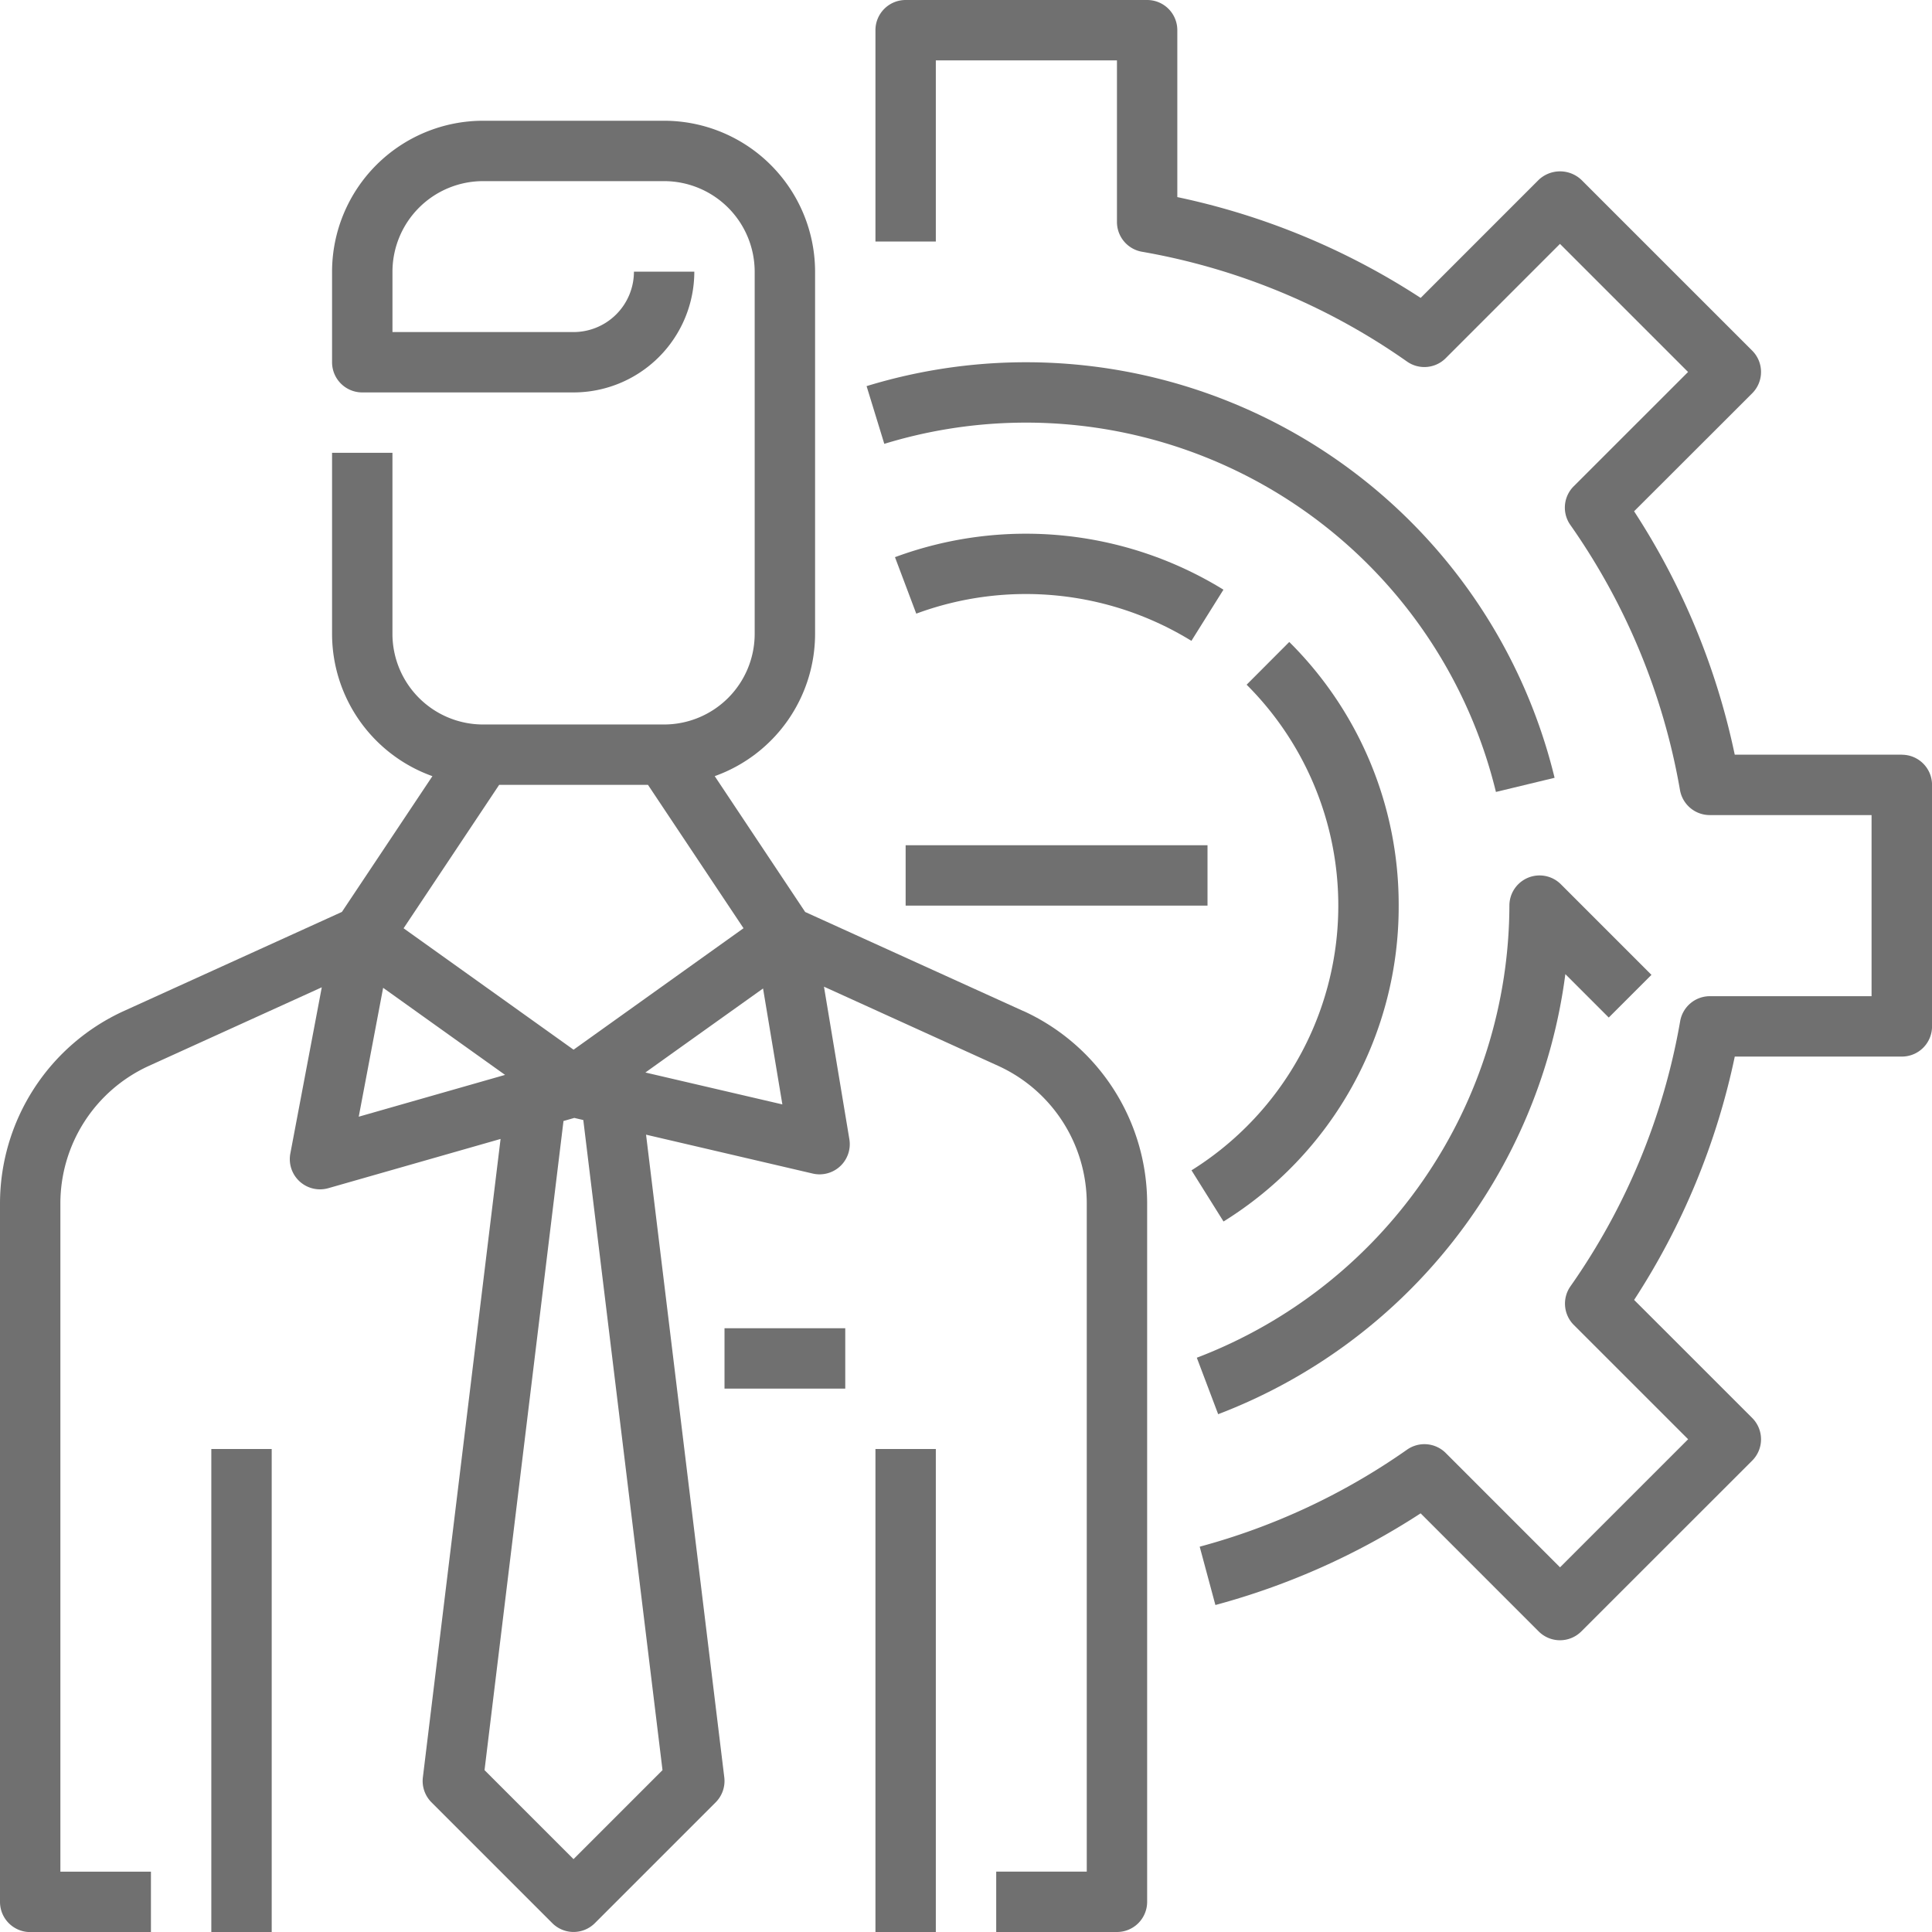 <svg id="employee" xmlns="http://www.w3.org/2000/svg" width="107.316" height="107.316" viewBox="0 0 107.316 107.316">
  <path id="Path_5401" data-name="Path 5401" d="M60.117,34.482l2.411,2.411L64.9,34.522l-5.03-5.03a1.675,1.675,0,0,0-2.861,1.186A26.97,26.97,0,0,1,39.646,55.789l1.186,3.137A30.364,30.364,0,0,0,60.117,34.482Z" transform="translate(26.833 19.628)" fill="#707070"/>
  <path id="Path_5402" data-name="Path 5402" d="M63.665,35.868l3.258-.786A30.217,30.217,0,0,0,28.707,13.326l.984,3.206A26.865,26.865,0,0,1,63.665,35.868Z" transform="translate(19.429 8.122)" fill="#707070"/>
  <path id="Path_5403" data-name="Path 5403" d="M50.978,35.911A20.545,20.545,0,0,0,44.9,21.266L42.532,23.64A17.333,17.333,0,0,1,39.47,50.615l1.779,2.842A20.577,20.577,0,0,0,50.978,35.911Z" transform="translate(26.714 14.393)" fill="#707070"/>
  <path id="Path_5404" data-name="Path 5404" d="M29.647,18.984l1.182,3.137a17.555,17.555,0,0,1,15.284,1.511l1.779-2.842A20.925,20.925,0,0,0,29.647,18.984Z" transform="translate(20.066 11.965)" fill="#707070"/>
  <path id="Path_5405" data-name="Path 5405" d="M86.012,41.92H76.731A39.659,39.659,0,0,0,71.14,28.4L77.7,21.847a1.676,1.676,0,0,0,0-2.371L68.212,9.99a1.726,1.726,0,0,0-2.371,0l-6.556,6.558a39.732,39.732,0,0,0-13.517-5.6V1.677A1.675,1.675,0,0,0,44.091,0H30.677A1.676,1.676,0,0,0,29,1.677V13.415h3.354V3.354H42.415v8.978A1.678,1.678,0,0,0,43.8,13.983a36.431,36.431,0,0,1,14.727,6.1,1.674,1.674,0,0,0,2.148-.186l6.348-6.35,7.115,7.115-6.35,6.348A1.672,1.672,0,0,0,67.6,29.16a36.455,36.455,0,0,1,6.09,14.728,1.68,1.68,0,0,0,1.653,1.387h8.988V55.335H75.349A1.676,1.676,0,0,0,73.7,56.72a36.462,36.462,0,0,1-6.094,14.729,1.676,1.676,0,0,0,.186,2.148l6.35,6.348L67.027,87.06l-6.348-6.35a1.678,1.678,0,0,0-2.148-.188,36.549,36.549,0,0,1-11.52,5.391l.872,3.24a39.888,39.888,0,0,0,11.4-5.092l6.556,6.558a1.676,1.676,0,0,0,2.371,0L77.7,81.133a1.676,1.676,0,0,0,0-2.371l-6.558-6.556a39.678,39.678,0,0,0,5.591-13.517h9.28a1.675,1.675,0,0,0,1.677-1.677V43.6a1.675,1.675,0,0,0-1.677-1.677Z" transform="translate(19.628 0)" fill="#707070"/>
  <path id="Path_5406" data-name="Path 5406" d="M30,28H46.768v3.354H30Z" transform="translate(20.305 18.951)" fill="#707070"/>
  <path id="Path_5407" data-name="Path 5407" d="M56.837,53.451l-12.112-5.5L39.7,40.405a8.4,8.4,0,0,0,5.575-7.9V12.384A8.394,8.394,0,0,0,36.89,4H26.829a8.394,8.394,0,0,0-8.384,8.384v5.03a1.676,1.676,0,0,0,1.677,1.677H31.86a6.714,6.714,0,0,0,6.707-6.707H35.213a3.357,3.357,0,0,1-3.354,3.354H21.8V12.384a5.037,5.037,0,0,1,5.03-5.03H36.89a5.037,5.037,0,0,1,5.03,5.03V32.506a5.037,5.037,0,0,1-5.03,5.03H26.829a5.037,5.037,0,0,1-5.03-5.03V22.445H18.445V32.506a8.4,8.4,0,0,0,5.574,7.9l-5.027,7.541L6.88,53.451A11.763,11.763,0,0,0,0,64.136v38.8a1.676,1.676,0,0,0,1.677,1.677H8.384v-3.354H3.354V64.136A8.4,8.4,0,0,1,8.268,56.5l9.606-4.366-1.747,9.234a1.677,1.677,0,0,0,1.647,1.989,1.738,1.738,0,0,0,.461-.064l9.57-2.735L23.489,96.02a1.675,1.675,0,0,0,.48,1.388l6.707,6.707a1.672,1.672,0,0,0,2.369,0l6.707-6.707a1.68,1.68,0,0,0,.48-1.388l-4.346-35.7,9.259,2.16a1.627,1.627,0,0,0,.381.044,1.677,1.677,0,0,0,1.653-1.953L45.769,52.1l9.682,4.4a8.406,8.406,0,0,1,4.915,7.635v37.12h-5.03v3.354h6.707a1.675,1.675,0,0,0,1.677-1.677v-38.8a11.761,11.761,0,0,0-6.882-10.685ZM27.726,40.89h8.267L41.3,48.853,31.86,55.6l-9.442-6.744ZM21.282,52.163l4.291,3.065L28.055,57l-8.128,2.322ZM36.8,95.618l-4.943,4.943-4.943-4.943L31.3,59.561l.6-.171.5.117Zm-.951-38.751,1.677-1.2L42.385,52.2l1.073,6.439Z" transform="translate(0 2.707)" fill="#707070"/>
  <path id="Path_5408" data-name="Path 5408" d="M7,48h3.354V74.829H7Z" transform="translate(4.738 32.487)" fill="#707070"/>
  <path id="Path_5409" data-name="Path 5409" d="M29,48h3.354V74.829H29Z" transform="translate(19.628 32.487)" fill="#707070"/>
  <path id="Path_5410" data-name="Path 5410" d="M24,44h6.707v3.354H24Z" transform="translate(16.244 29.78)" fill="#707070"/>
</svg>
